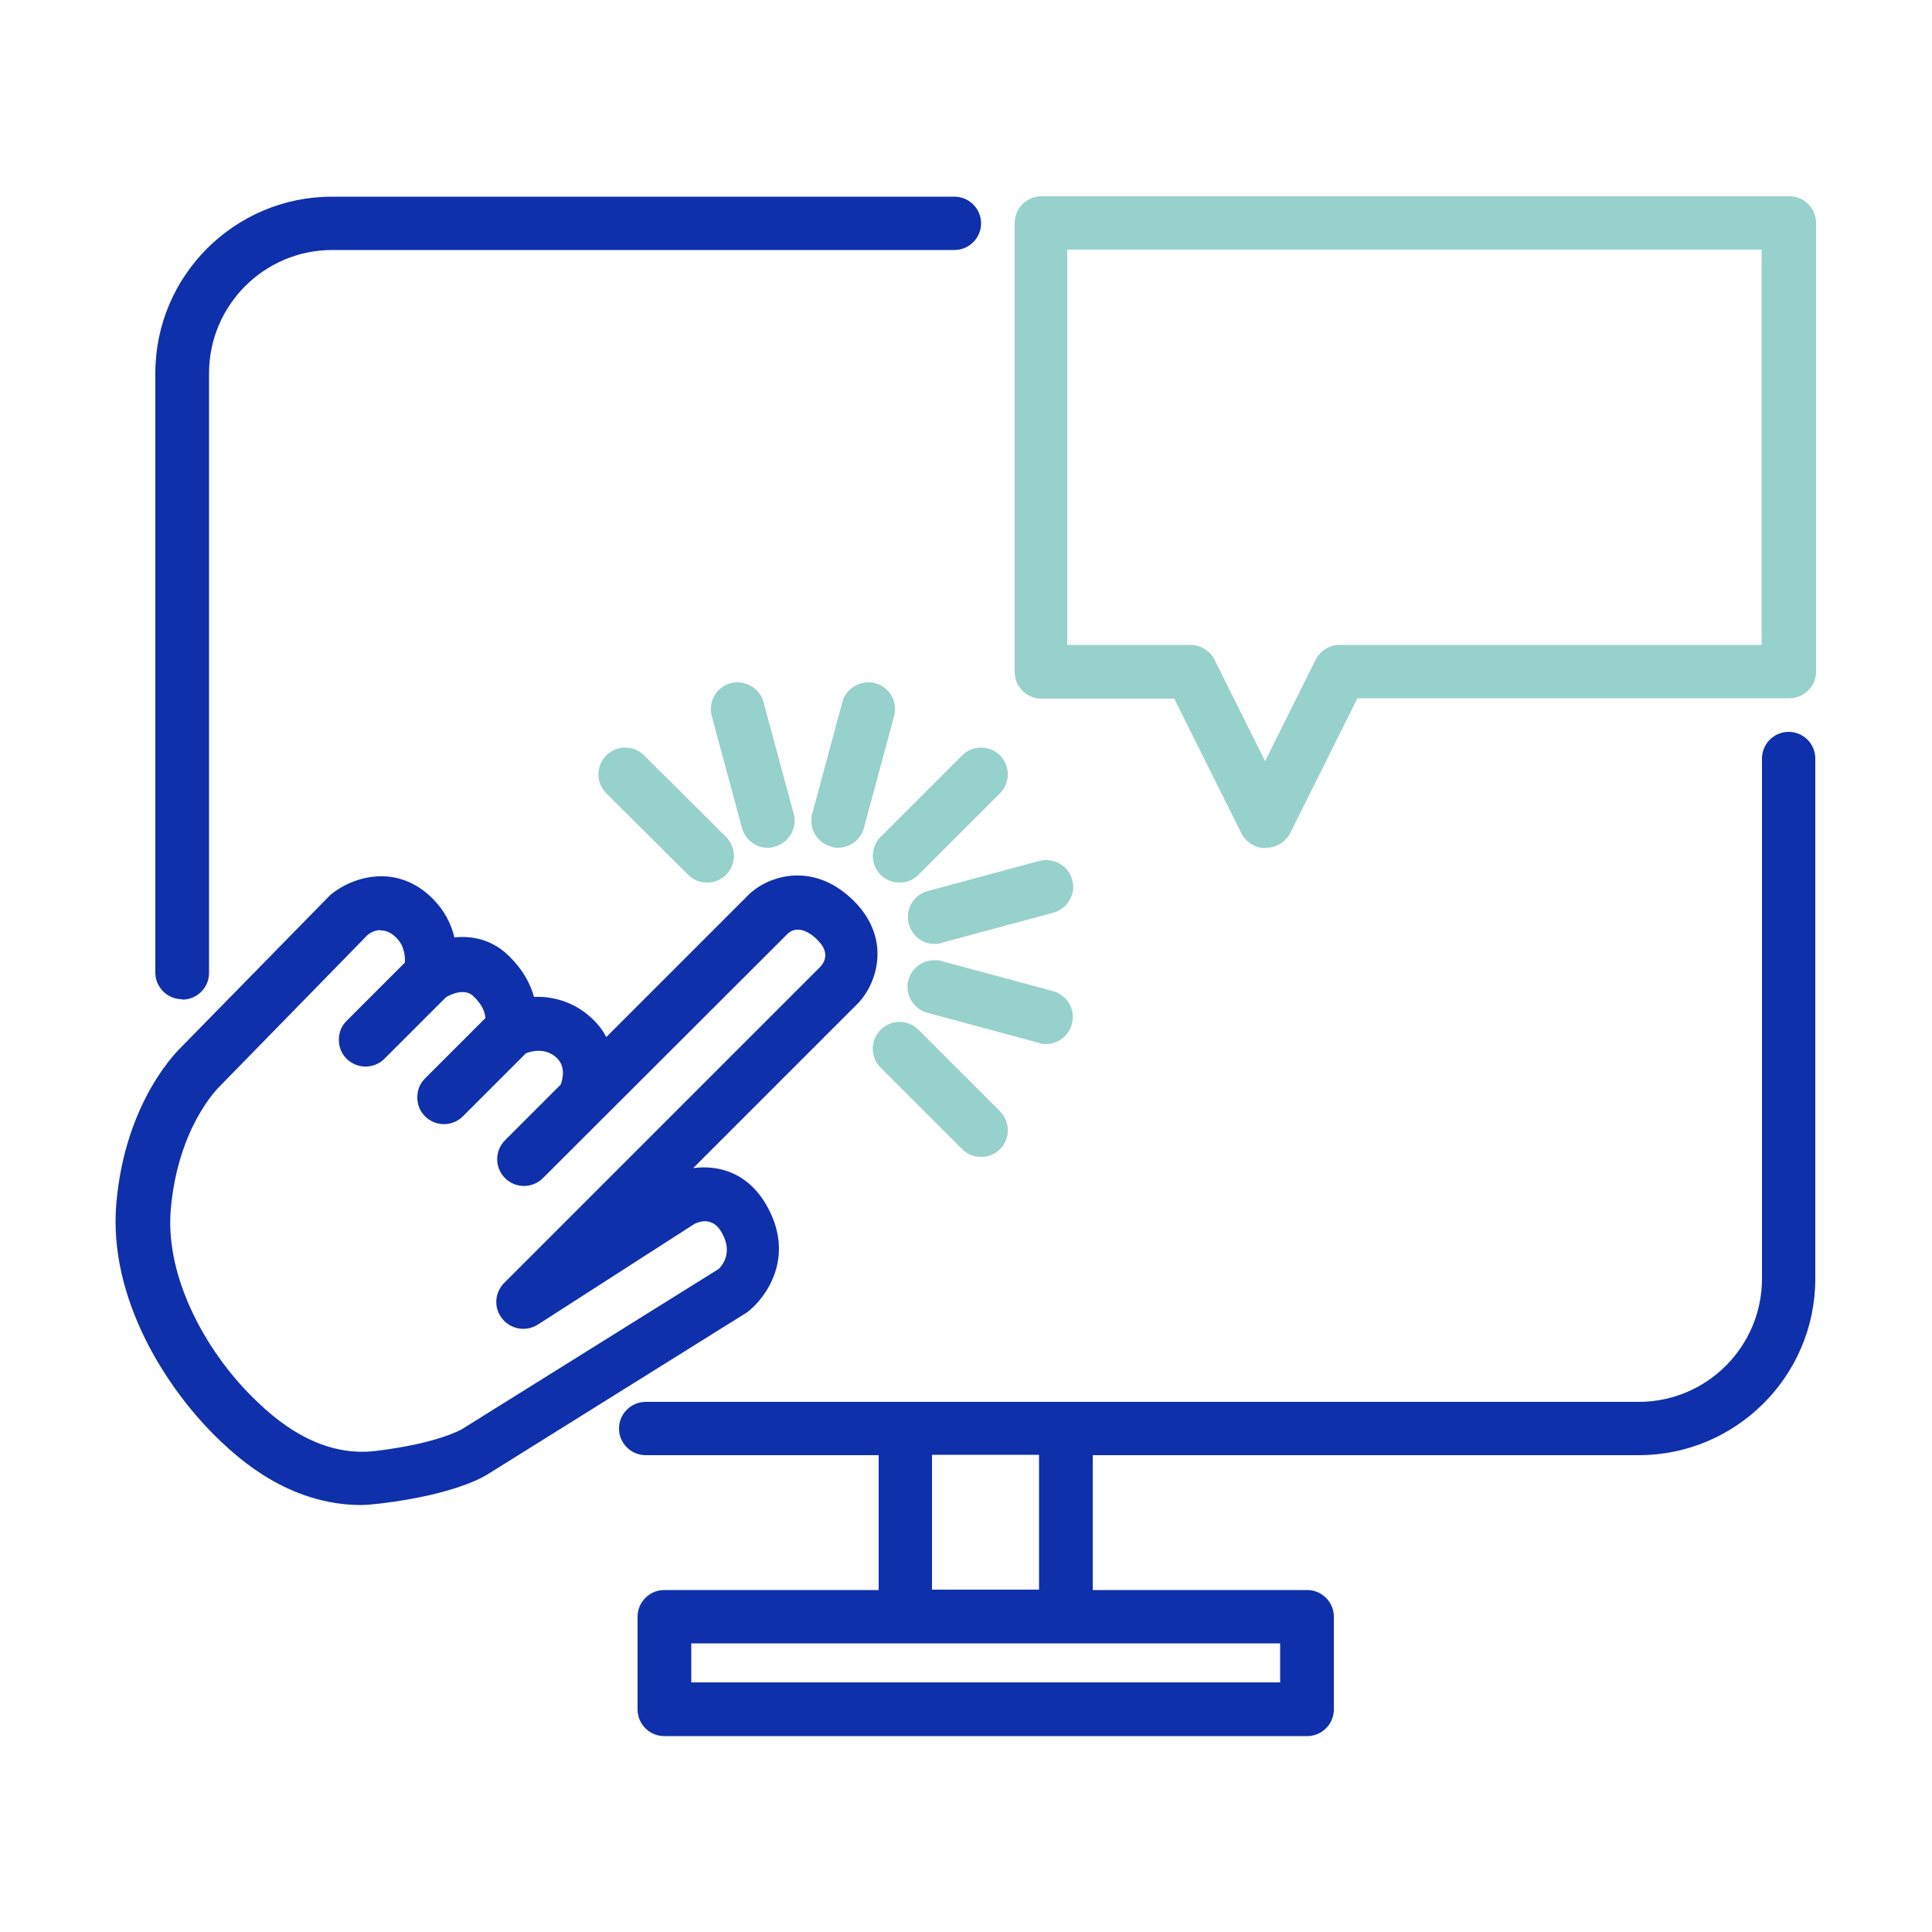 <?xml version="1.0" encoding="UTF-8"?>
<svg xmlns="http://www.w3.org/2000/svg" id="icon" width="50" height="50" version="1.1" viewBox="0 0 50 50">
  <path d="M33.82,44.93h-16.63c-.38,0-.69-.31-.69-.69v-2.4c0-.38.31-.69.69-.69h5.55v-3.49h-6.03c-.38,0-.69-.31-.69-.69s.31-.69.69-.69h25.7c1.76,0,3.19-1.43,3.19-3.19v-13.46c0-.38.31-.69.69-.69s.69.31.69.69v13.46c0,2.53-2.06,4.57-4.57,4.57h-14.13v3.49h5.55c.38,0,.69.31.69.69v2.4c0,.38-.31.69-.69.69h0ZM17.89,43.54h15.24v-1.01h-15.24v1.01ZM24.12,41.14h2.77v-3.49h-2.77v3.49ZM4.71,25.86c-.38,0-.69-.31-.69-.69v-15.51c0-2.53,2.06-4.57,4.57-4.57h16.11c.38,0,.69.31.69.69s-.31.69-.69.69H8.6c-1.76,0-3.19,1.43-3.19,3.19v15.52c0,.38-.31.69-.69.69h0Z" fill="#0f30ab"/>
  <path d="M9.35,38.95c-1.89,0-3.19-1.23-3.65-1.66-1.38-1.31-2.9-3.68-2.69-6.14.23-2.69,1.63-4,1.69-4.06l3.85-3.93c.59-.49,1.74-.82,2.65.1.31.31.48.66.56,1,.47-.05,1.01.06,1.45.52.33.33.52.69.61,1.02.46-.02,1.01.11,1.47.53.18.16.31.33.4.51l3.69-3.69c.51-.49,1.64-.85,2.66.11,1.04.98.68,2.15.18,2.69l-4.28,4.28c.68-.09,1.46.13,1.94,1.04.69,1.29-.06,2.32-.54,2.69l-6.68,4.17c-.09.06-.83.54-2.81.78-.19.02-.36.04-.54.04h.03ZM9.85,24.07c-.17,0-.29.09-.34.13l-3.82,3.91c-.06.06-1.08,1.06-1.27,3.18-.16,1.84,1,3.82,2.23,4.98.4.38,1.55,1.47,3.08,1.28,1.63-.2,2.21-.56,2.22-.56l6.65-4.15c.07-.07.37-.39.1-.9-.06-.12-.26-.48-.72-.27l-4.06,2.61c-.3.19-.69.13-.92-.15s-.2-.68.05-.93l8.19-8.19c.29-.34-.03-.63-.12-.72-.41-.38-.67-.19-.73-.13l-6.34,6.33c-.27.27-.71.27-.98,0-.27-.27-.27-.71,0-.98l1.44-1.44c.06-.16.13-.48-.11-.7-.27-.25-.62-.18-.79-.11l-1.63,1.63c-.27.27-.71.27-.98,0-.14-.14-.2-.31-.2-.49s.06-.35.2-.49l1.56-1.56c0-.12-.06-.33-.3-.56-.22-.23-.59-.06-.72.02l-1.59,1.59c-.27.27-.71.27-.98,0-.14-.14-.2-.31-.2-.49s.06-.35.2-.49l1.51-1.51c0-.15,0-.41-.22-.64-.14-.14-.28-.19-.39-.19h-.03Z" fill="#0f30ab"/>
  <path d="M25.39,29.94c-.18,0-.35-.06-.49-.2l-2.11-2.11c-.27-.27-.27-.71,0-.98s.71-.27.98,0l2.11,2.11c.27.27.27.71,0,.98-.14.14-.31.2-.49.2ZM27.07,27.02c-.06,0-.12,0-.18-.03l-2.89-.78c-.37-.1-.59-.48-.49-.85.1-.37.48-.58.85-.49l2.89.78c.37.1.59.48.49.85-.08.31-.36.52-.67.52h0ZM24.19,24.43c-.31,0-.58-.2-.67-.52-.1-.37.12-.75.49-.85l2.89-.78c.37-.09.75.12.85.49.1.37-.12.75-.49.85l-2.89.78c-.06.02-.12.03-.18.03h0ZM18.3,22.84c-.18,0-.35-.06-.49-.2l-2.12-2.11c-.27-.27-.27-.71,0-.98s.71-.27.98,0l2.12,2.11c.27.27.27.71,0,.98-.14.14-.31.2-.49.2ZM23.28,22.84c-.18,0-.35-.06-.49-.2-.27-.27-.27-.71,0-.98l2.11-2.11c.27-.27.71-.27.98,0s.27.71,0,.98l-2.11,2.11c-.14.14-.31.2-.49.2ZM19.87,21.94c-.31,0-.58-.2-.67-.52l-.78-2.89c-.1-.37.12-.75.49-.85.37-.09.75.12.85.49l.78,2.89c.1.37-.12.75-.49.85-.06.02-.12.03-.18.03h0ZM21.69,21.94c-.06,0-.12,0-.18-.03-.37-.1-.59-.48-.49-.85l.78-2.89c.1-.37.48-.58.85-.49.37.1.59.48.49.85l-.78,2.89c-.08.31-.36.52-.67.52h0Z" fill="#97d1cb"/>
  <path d="M32.75,21.95c-.26,0-.5-.15-.62-.38l-1.74-3.49h-3.44c-.38,0-.69-.31-.69-.69V5.77c0-.38.31-.69.69-.69h19.36c.38,0,.69.31.69.69v11.61c0,.38-.31.69-.69.69h-11.18l-1.74,3.49c-.12.23-.36.38-.62.38h0ZM27.63,16.69h3.18c.26,0,.5.15.62.38l1.31,2.63,1.31-2.63c.12-.23.36-.38.62-.38h10.92V6.46h-17.97v10.22h0Z" fill="#97d1cb"/>
</svg>
